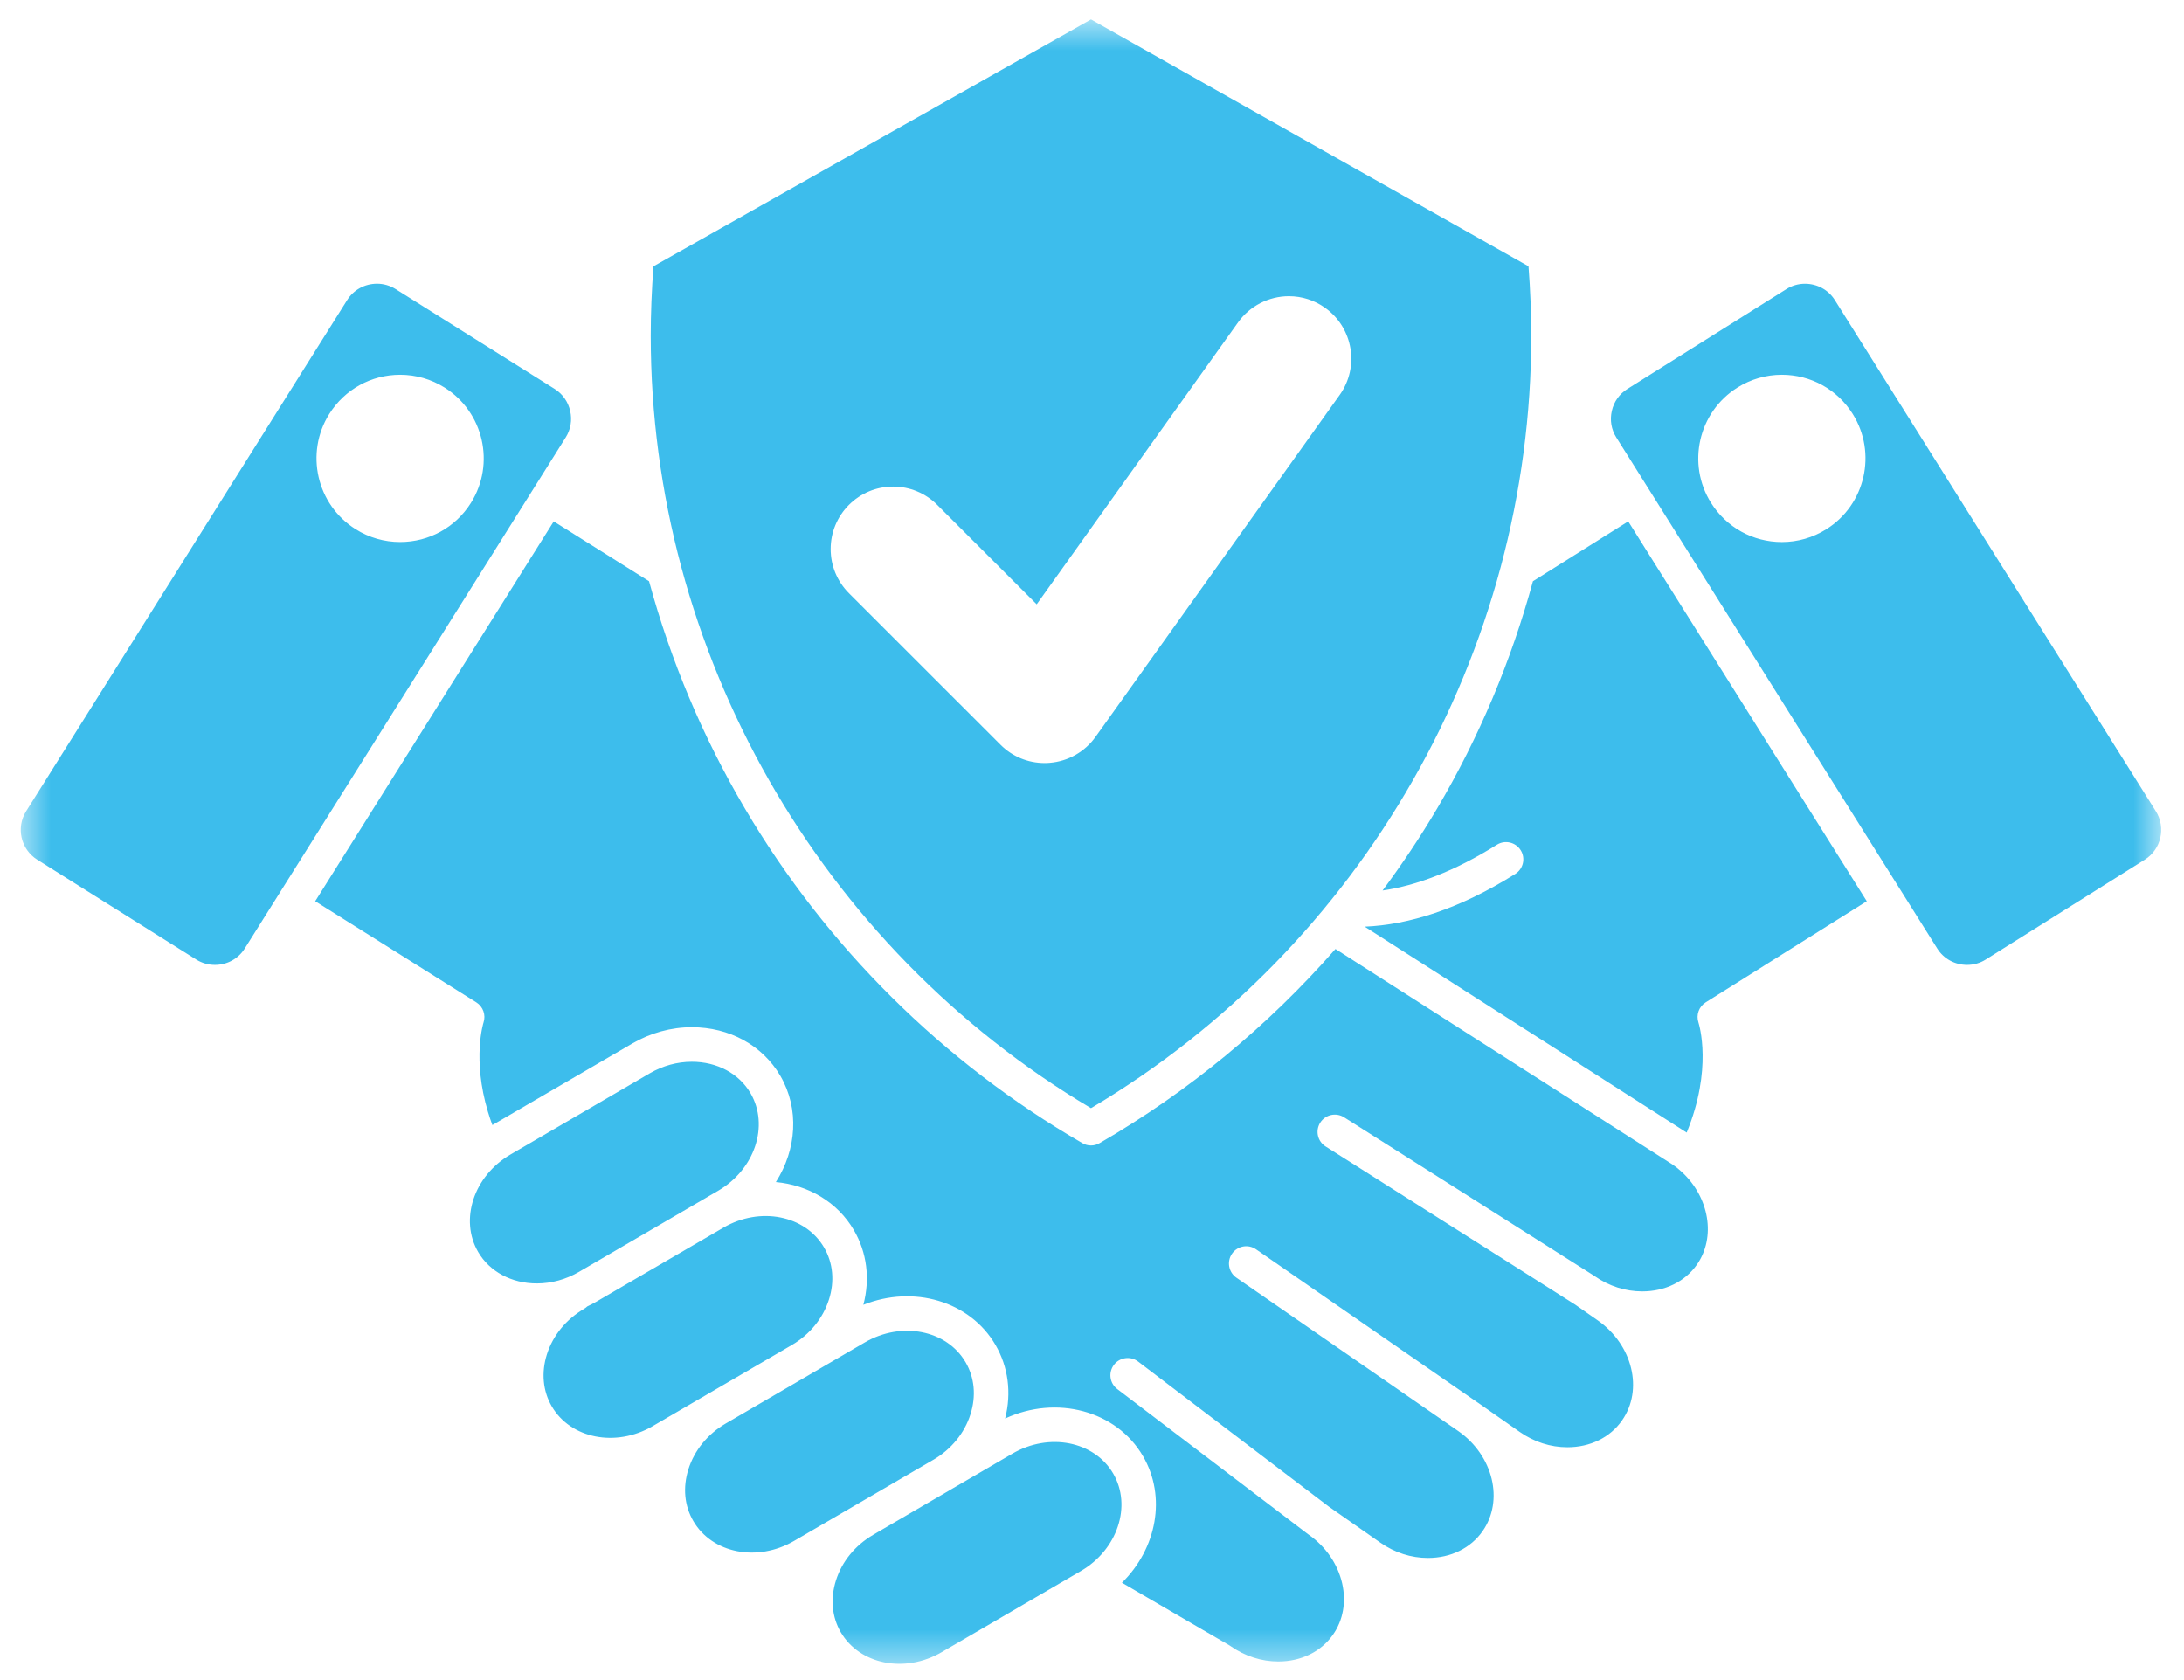 <svg width="65" height="50" viewBox="0 0 65 50" fill="none" xmlns="http://www.w3.org/2000/svg">
<mask id="mask0_42_598" style="mask-type:luminance" maskUnits="userSpaceOnUse" x="0" y="0" width="65" height="50">
<path d="M0.575 0.575H64.362V49.575H0.575V0.575Z" fill="white"/>
</mask>
<g mask="url(#mask0_42_598)">
<path d="M16.48 15.517L19.317 17.298C19.96 19.662 20.916 21.936 22.167 24.057C24.597 28.18 28.071 31.624 32.213 34.02C32.292 34.067 32.381 34.09 32.47 34.09C32.559 34.09 32.647 34.067 32.727 34.02C35.373 32.49 37.743 30.53 39.746 28.242L49.789 34.664C49.881 34.728 49.969 34.8 50.05 34.874C50.05 34.874 50.051 34.875 50.051 34.875C50.878 35.636 51.072 36.823 50.504 37.635C50.149 38.142 49.555 38.433 48.876 38.433C48.376 38.433 47.887 38.276 47.462 37.98L47.458 37.977C47.456 37.975 47.452 37.974 47.448 37.972C47.445 37.969 47.442 37.967 47.439 37.964L40.002 33.251C39.762 33.1 39.445 33.171 39.293 33.41C39.141 33.65 39.212 33.967 39.452 34.119L46.88 38.826L47.553 39.296C48.591 40.023 48.915 41.359 48.274 42.274C47.92 42.781 47.327 43.071 46.647 43.071C46.146 43.071 45.656 42.913 45.23 42.615L43.997 41.752C43.995 41.752 43.994 41.75 43.993 41.749C43.992 41.749 43.991 41.749 43.991 41.748C43.991 41.748 43.99 41.748 43.99 41.748L37.382 37.18C37.148 37.019 36.829 37.077 36.667 37.311C36.506 37.544 36.565 37.864 36.798 38.025L43.403 42.591C43.403 42.591 43.403 42.591 43.403 42.591C44.441 43.318 44.765 44.654 44.125 45.568C43.77 46.075 43.177 46.366 42.498 46.366C41.997 46.366 41.507 46.208 41.081 45.91L39.547 44.837L33.872 40.52C33.647 40.349 33.324 40.393 33.153 40.618C32.981 40.844 33.024 41.166 33.25 41.338L38.933 45.661C38.936 45.663 38.94 45.665 38.943 45.667C38.945 45.669 38.947 45.671 38.949 45.673L38.954 45.676C39.46 46.032 39.811 46.543 39.944 47.117C40.071 47.673 39.975 48.217 39.672 48.65C39.317 49.157 38.724 49.447 38.044 49.447C37.544 49.447 37.054 49.29 36.627 48.992C36.616 48.983 36.604 48.976 36.591 48.968L33.391 47.103C34.425 46.089 34.724 44.546 34.018 43.336C33.224 41.974 31.438 41.51 29.914 42.216C30.109 41.453 30.009 40.682 29.627 40.025C28.863 38.715 27.179 38.236 25.695 38.832C25.9 38.059 25.802 37.276 25.414 36.611C24.922 35.766 24.047 35.267 23.091 35.179C23.707 34.216 23.8 33.006 23.224 32.017C22.696 31.112 21.711 30.571 20.59 30.571C19.975 30.571 19.363 30.739 18.819 31.055L14.676 33.47C14.669 33.474 14.662 33.479 14.654 33.483C14.606 33.353 14.562 33.222 14.523 33.091C14.049 31.52 14.387 30.44 14.39 30.432C14.466 30.207 14.378 29.959 14.177 29.832L9.381 26.821L16.48 15.517ZM42.774 24.057C42.275 24.902 41.731 25.717 41.148 26.502C42.149 26.356 43.285 25.934 44.55 25.14C44.79 24.989 45.107 25.062 45.258 25.302C45.409 25.542 45.337 25.859 45.096 26.01C43.416 27.065 41.915 27.524 40.616 27.578L50.199 33.706C50.975 31.819 50.571 30.5 50.549 30.43C50.474 30.206 50.562 29.959 50.763 29.832L55.559 26.821L48.459 15.517L45.623 17.298C44.98 19.661 44.024 21.936 42.774 24.057ZM7.284 28.228C7.092 28.534 6.76 28.716 6.395 28.716C6.199 28.716 6.008 28.661 5.843 28.558L1.108 25.584C0.619 25.277 0.471 24.631 0.778 24.142L10.331 8.932C10.523 8.626 10.855 8.443 11.221 8.443C11.416 8.443 11.607 8.498 11.773 8.602L16.508 11.575C16.743 11.723 16.907 11.955 16.969 12.228C17.032 12.502 16.985 12.782 16.837 13.017L7.284 28.228ZM13.232 11.534C12.835 11.285 12.378 11.153 11.91 11.153C11.047 11.153 10.259 11.589 9.8 12.319C9.071 13.481 9.422 15.02 10.585 15.75C10.982 16 11.439 16.131 11.907 16.131C12.77 16.131 13.558 15.696 14.016 14.966C14.746 13.804 14.395 12.264 13.232 11.534ZM32.168 46.755C33.26 46.119 33.692 44.817 33.131 43.854C32.569 42.89 31.224 42.625 30.131 43.261L28.293 44.332C28.293 44.333 28.293 44.333 28.293 44.333L25.988 45.676C25.988 45.676 25.988 45.676 25.988 45.677C25.453 45.989 25.059 46.469 24.881 47.031C24.708 47.573 24.759 48.123 25.024 48.578C25.586 49.541 26.932 49.807 28.025 49.17L32.168 46.755ZM23.633 45.859L27.776 43.445C27.776 43.445 27.776 43.445 27.776 43.445L27.777 43.445C28.311 43.133 28.705 42.652 28.883 42.091C29.056 41.548 29.005 40.999 28.739 40.543C28.178 39.58 26.832 39.314 25.739 39.951L24.082 40.917C24.082 40.917 24.081 40.918 24.081 40.918L21.596 42.366C21.061 42.678 20.669 43.159 20.49 43.72C20.317 44.262 20.368 44.812 20.634 45.267C21.195 46.231 22.541 46.496 23.633 45.859ZM19.421 42.445L23.564 40.03C24.099 39.718 24.492 39.237 24.671 38.676C24.844 38.134 24.793 37.584 24.527 37.128C23.966 36.166 22.622 35.9 21.53 36.535L17.748 38.739C17.66 38.79 17.57 38.837 17.478 38.88C17.45 38.907 17.419 38.931 17.384 38.951C16.849 39.263 16.456 39.744 16.277 40.305C16.105 40.848 16.156 41.397 16.421 41.853C16.982 42.816 18.328 43.081 19.421 42.445ZM17.231 37.852L21.01 35.649H21.01C21.011 35.648 21.012 35.648 21.012 35.647L21.374 35.437C22.466 34.8 22.898 33.498 22.337 32.535C21.995 31.949 21.343 31.599 20.59 31.599C20.157 31.599 19.724 31.718 19.337 31.943L15.194 34.358C14.102 34.995 13.67 36.296 14.231 37.26C14.573 37.846 15.226 38.196 15.978 38.196C16.411 38.196 16.845 38.077 17.231 37.852ZM48.103 13.017C47.955 12.782 47.908 12.502 47.971 12.229C48.033 11.955 48.197 11.723 48.433 11.576L53.168 8.603C53.333 8.498 53.524 8.444 53.719 8.444C54.085 8.444 54.417 8.626 54.609 8.932L64.162 24.143C64.469 24.631 64.321 25.278 63.833 25.584L59.097 28.558C58.932 28.662 58.741 28.716 58.546 28.716C58.18 28.716 57.847 28.534 57.656 28.228L48.103 13.017ZM50.924 14.966C51.382 15.696 52.17 16.132 53.034 16.132C53.501 16.132 53.958 16 54.355 15.75C55.518 15.021 55.869 13.481 55.14 12.319C54.681 11.589 53.893 11.153 53.03 11.153C52.562 11.153 52.105 11.285 51.708 11.535C50.546 12.264 50.194 13.804 50.924 14.966ZM19.367 9.989C19.367 9.325 19.395 8.632 19.449 7.925L32.47 0.578L45.491 7.925C45.545 8.632 45.573 9.325 45.573 9.989C45.573 19.398 40.56 28.179 32.47 32.98C24.38 28.179 19.367 19.398 19.367 9.989ZM24.722 16.34C24.722 16.836 24.916 17.303 25.266 17.654L29.778 22.165C30.128 22.515 30.595 22.709 31.092 22.709C31.144 22.709 31.197 22.707 31.245 22.702C31.79 22.657 32.285 22.376 32.604 21.931L39.872 11.753C40.467 10.92 40.273 9.757 39.439 9.162C39.122 8.935 38.749 8.815 38.36 8.815C37.761 8.815 37.195 9.106 36.847 9.594L30.854 17.985L27.894 15.026C27.543 14.675 27.076 14.481 26.58 14.481C26.084 14.481 25.617 14.675 25.266 15.026C24.916 15.377 24.722 15.843 24.722 16.34Z" fill="#3DBDEC"/>
</g>
</svg>
